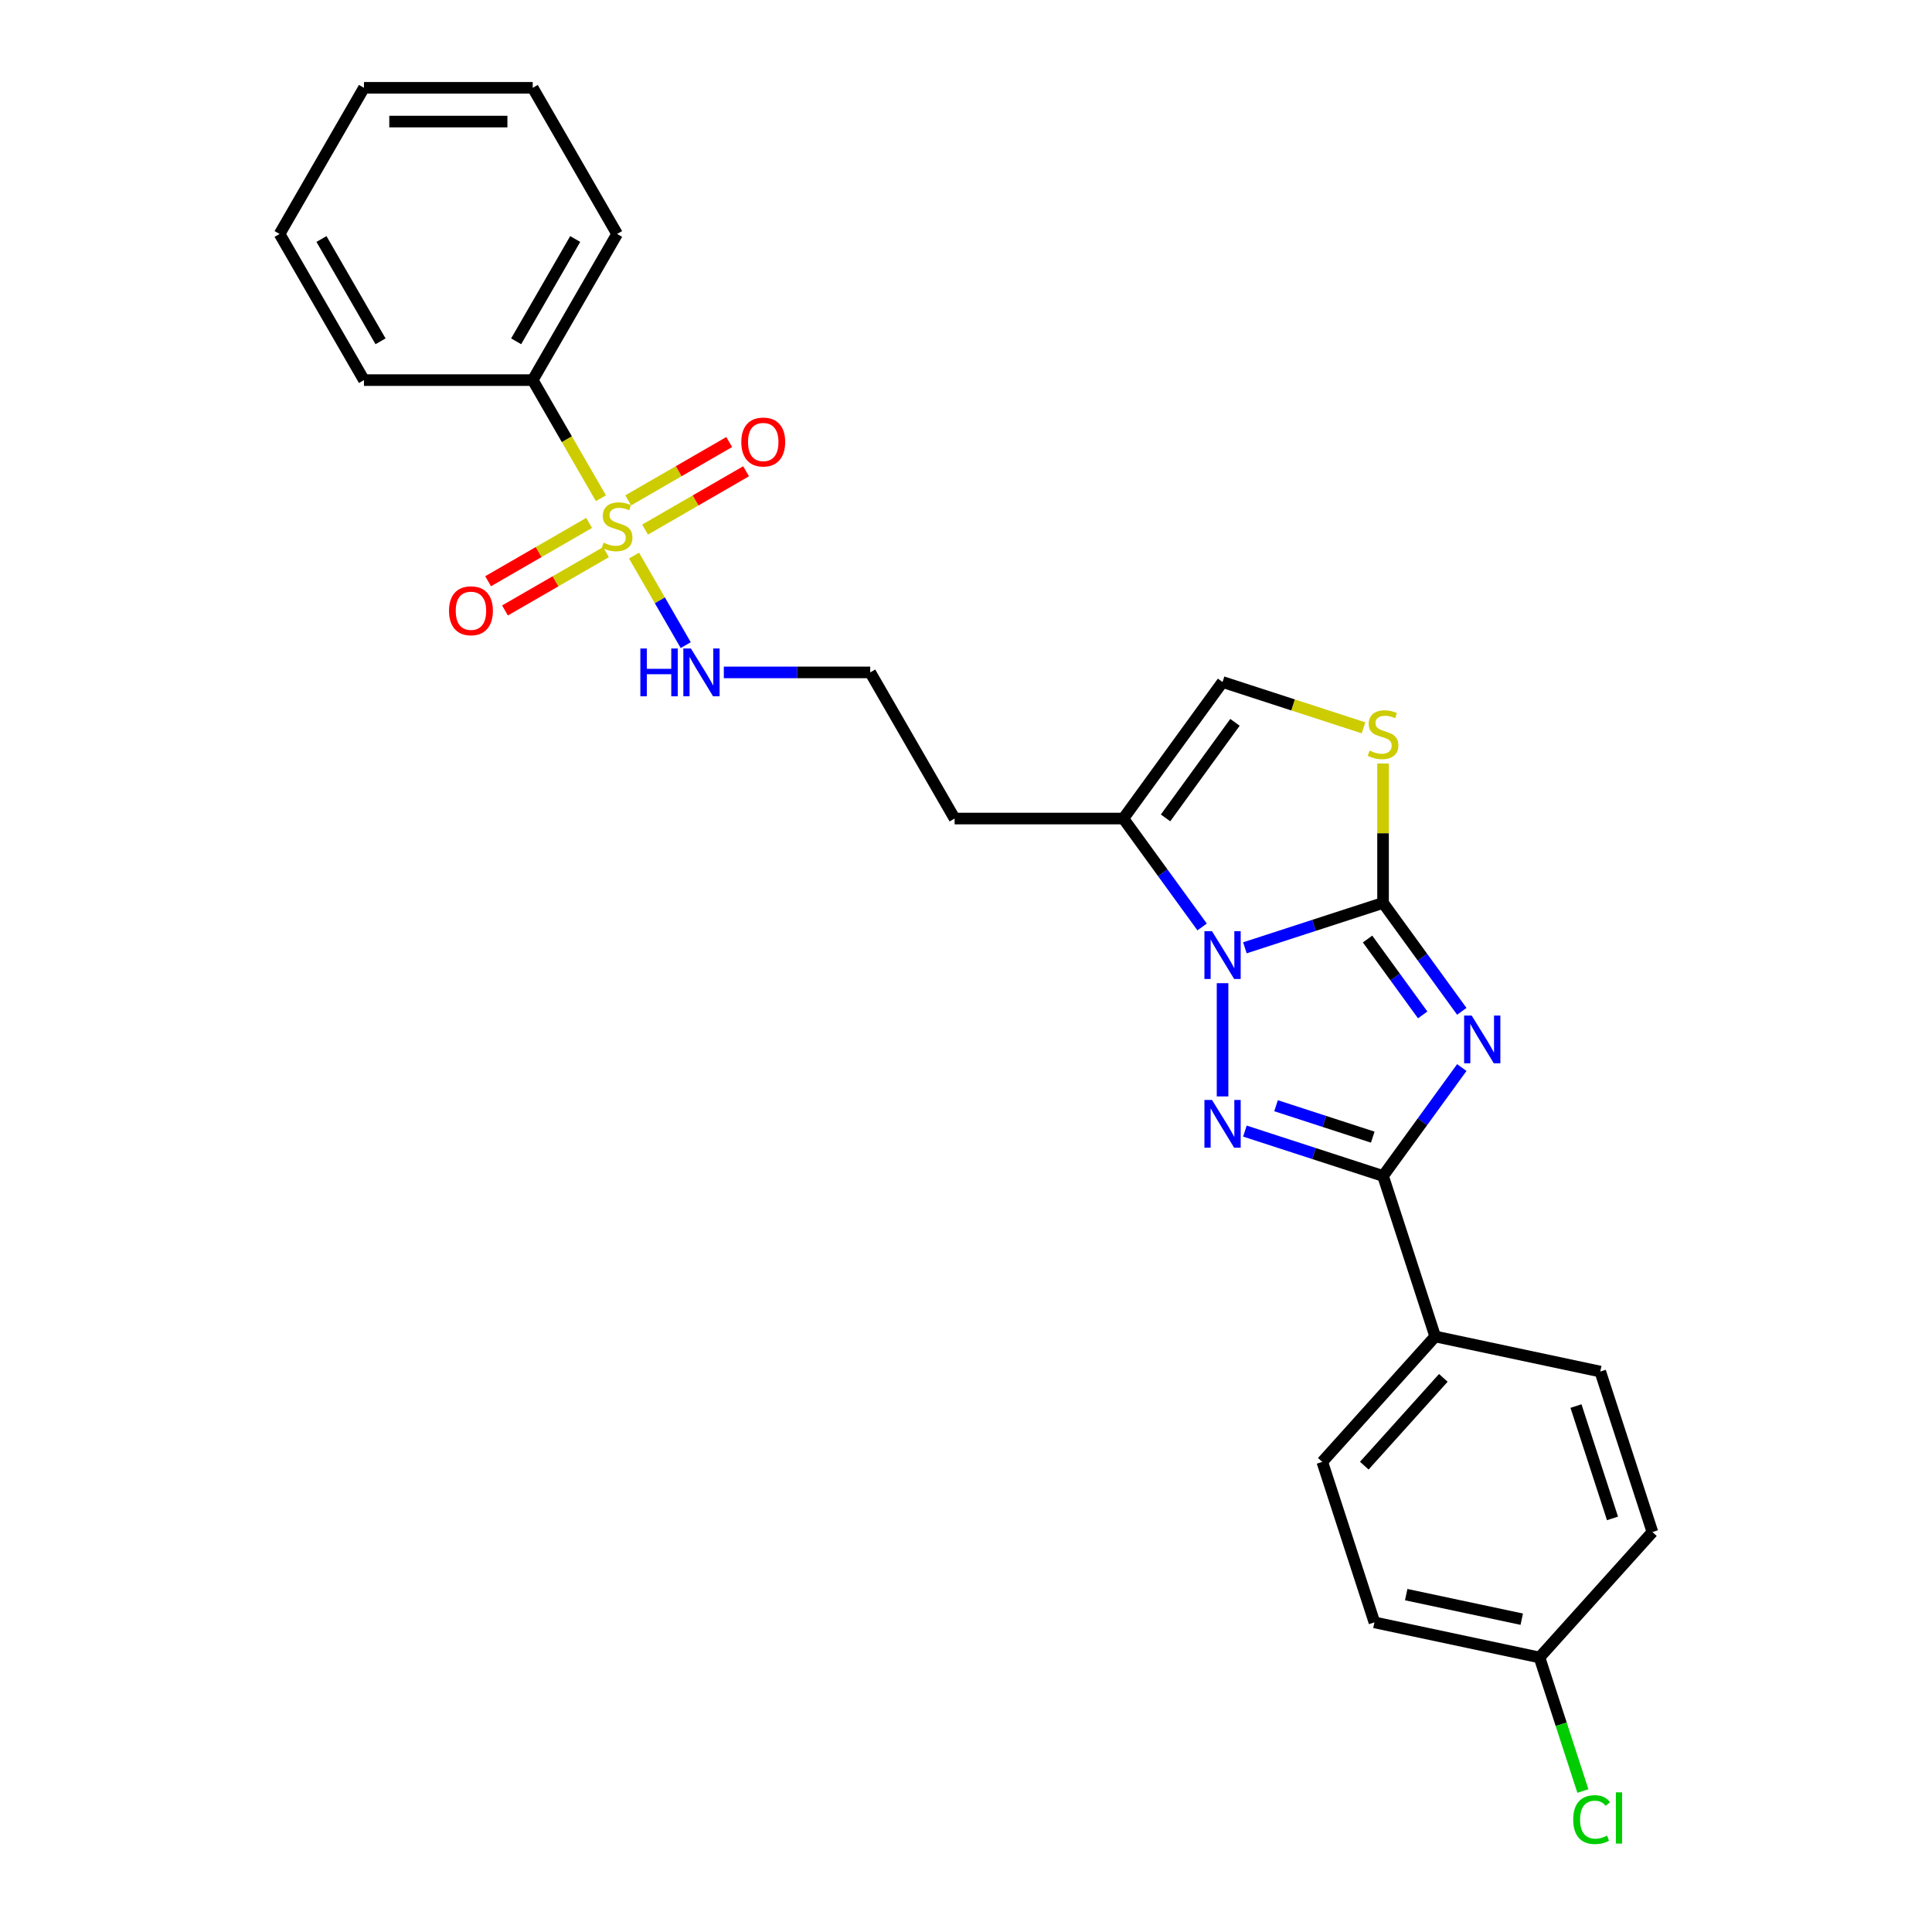 <?xml version='1.0' encoding='iso-8859-1'?>
<svg version='1.1' baseProfile='full'
              xmlns='http://www.w3.org/2000/svg'
                      xmlns:rdkit='http://www.rdkit.org/xml'
                      xmlns:xlink='http://www.w3.org/1999/xlink'
                  xml:space='preserve'
width='1000px' height='1000px' viewBox='0 0 1000 1000'>
<!-- END OF HEADER -->
<rect style='opacity:1.0;fill:#FFFFFF;stroke:none' width='1000' height='1000' x='0' y='0'> </rect>
<path class='bond-0' d='M 756.632,523.466 L 736.248,495.409' style='fill:none;fill-rule:evenodd;stroke:#0000FF;stroke-width:6px;stroke-linecap:butt;stroke-linejoin:miter;stroke-opacity:1' />
<path class='bond-0' d='M 736.248,495.409 L 715.864,467.353' style='fill:none;fill-rule:evenodd;stroke:#000000;stroke-width:6px;stroke-linecap:butt;stroke-linejoin:miter;stroke-opacity:1' />
<path class='bond-0' d='M 736.384,525.317 L 722.115,505.677' style='fill:none;fill-rule:evenodd;stroke:#0000FF;stroke-width:6px;stroke-linecap:butt;stroke-linejoin:miter;stroke-opacity:1' />
<path class='bond-0' d='M 722.115,505.677 L 707.846,486.038' style='fill:none;fill-rule:evenodd;stroke:#000000;stroke-width:6px;stroke-linecap:butt;stroke-linejoin:miter;stroke-opacity:1' />
<path class='bond-3' d='M 756.632,552.57 L 736.248,580.627' style='fill:none;fill-rule:evenodd;stroke:#0000FF;stroke-width:6px;stroke-linecap:butt;stroke-linejoin:miter;stroke-opacity:1' />
<path class='bond-3' d='M 736.248,580.627 L 715.864,608.683' style='fill:none;fill-rule:evenodd;stroke:#000000;stroke-width:6px;stroke-linecap:butt;stroke-linejoin:miter;stroke-opacity:1' />
<path class='bond-1' d='M 715.864,467.353 L 680.11,478.97' style='fill:none;fill-rule:evenodd;stroke:#000000;stroke-width:6px;stroke-linecap:butt;stroke-linejoin:miter;stroke-opacity:1' />
<path class='bond-1' d='M 680.11,478.97 L 644.356,490.587' style='fill:none;fill-rule:evenodd;stroke:#0000FF;stroke-width:6px;stroke-linecap:butt;stroke-linejoin:miter;stroke-opacity:1' />
<path class='bond-5' d='M 715.864,467.353 L 715.864,431.269' style='fill:none;fill-rule:evenodd;stroke:#000000;stroke-width:6px;stroke-linecap:butt;stroke-linejoin:miter;stroke-opacity:1' />
<path class='bond-5' d='M 715.864,431.269 L 715.864,395.186' style='fill:none;fill-rule:evenodd;stroke:#CCCC00;stroke-width:6px;stroke-linecap:butt;stroke-linejoin:miter;stroke-opacity:1' />
<path class='bond-6' d='M 622.219,479.792 L 601.835,451.736' style='fill:none;fill-rule:evenodd;stroke:#0000FF;stroke-width:6px;stroke-linecap:butt;stroke-linejoin:miter;stroke-opacity:1' />
<path class='bond-6' d='M 601.835,451.736 L 581.45,423.679' style='fill:none;fill-rule:evenodd;stroke:#000000;stroke-width:6px;stroke-linecap:butt;stroke-linejoin:miter;stroke-opacity:1' />
<path class='bond-26' d='M 632.792,508.896 L 632.792,567.503' style='fill:none;fill-rule:evenodd;stroke:#0000FF;stroke-width:6px;stroke-linecap:butt;stroke-linejoin:miter;stroke-opacity:1' />
<path class='bond-2' d='M 644.356,585.449 L 680.11,597.066' style='fill:none;fill-rule:evenodd;stroke:#0000FF;stroke-width:6px;stroke-linecap:butt;stroke-linejoin:miter;stroke-opacity:1' />
<path class='bond-2' d='M 680.11,597.066 L 715.864,608.683' style='fill:none;fill-rule:evenodd;stroke:#000000;stroke-width:6px;stroke-linecap:butt;stroke-linejoin:miter;stroke-opacity:1' />
<path class='bond-2' d='M 660.481,572.32 L 685.508,580.452' style='fill:none;fill-rule:evenodd;stroke:#0000FF;stroke-width:6px;stroke-linecap:butt;stroke-linejoin:miter;stroke-opacity:1' />
<path class='bond-2' d='M 685.508,580.452 L 710.536,588.584' style='fill:none;fill-rule:evenodd;stroke:#000000;stroke-width:6px;stroke-linecap:butt;stroke-linejoin:miter;stroke-opacity:1' />
<path class='bond-8' d='M 715.864,608.683 L 742.855,691.755' style='fill:none;fill-rule:evenodd;stroke:#000000;stroke-width:6px;stroke-linecap:butt;stroke-linejoin:miter;stroke-opacity:1' />
<path class='bond-4' d='M 328.173,287.57 L 341.554,310.745' style='fill:none;fill-rule:evenodd;stroke:#CCCC00;stroke-width:6px;stroke-linecap:butt;stroke-linejoin:miter;stroke-opacity:1' />
<path class='bond-4' d='M 341.554,310.745 L 354.934,333.92' style='fill:none;fill-rule:evenodd;stroke:#0000FF;stroke-width:6px;stroke-linecap:butt;stroke-linejoin:miter;stroke-opacity:1' />
<path class='bond-9' d='M 333.891,274.114 L 360.032,259.021' style='fill:none;fill-rule:evenodd;stroke:#CCCC00;stroke-width:6px;stroke-linecap:butt;stroke-linejoin:miter;stroke-opacity:1' />
<path class='bond-9' d='M 360.032,259.021 L 386.174,243.928' style='fill:none;fill-rule:evenodd;stroke:#FF0000;stroke-width:6px;stroke-linecap:butt;stroke-linejoin:miter;stroke-opacity:1' />
<path class='bond-9' d='M 325.156,258.985 L 351.298,243.892' style='fill:none;fill-rule:evenodd;stroke:#CCCC00;stroke-width:6px;stroke-linecap:butt;stroke-linejoin:miter;stroke-opacity:1' />
<path class='bond-9' d='M 351.298,243.892 L 377.439,228.799' style='fill:none;fill-rule:evenodd;stroke:#FF0000;stroke-width:6px;stroke-linecap:butt;stroke-linejoin:miter;stroke-opacity:1' />
<path class='bond-10' d='M 304.927,270.664 L 278.785,285.757' style='fill:none;fill-rule:evenodd;stroke:#CCCC00;stroke-width:6px;stroke-linecap:butt;stroke-linejoin:miter;stroke-opacity:1' />
<path class='bond-10' d='M 278.785,285.757 L 252.643,300.85' style='fill:none;fill-rule:evenodd;stroke:#FF0000;stroke-width:6px;stroke-linecap:butt;stroke-linejoin:miter;stroke-opacity:1' />
<path class='bond-10' d='M 313.661,285.793 L 287.52,300.886' style='fill:none;fill-rule:evenodd;stroke:#CCCC00;stroke-width:6px;stroke-linecap:butt;stroke-linejoin:miter;stroke-opacity:1' />
<path class='bond-10' d='M 287.52,300.886 L 261.378,315.979' style='fill:none;fill-rule:evenodd;stroke:#FF0000;stroke-width:6px;stroke-linecap:butt;stroke-linejoin:miter;stroke-opacity:1' />
<path class='bond-11' d='M 311.027,257.872 L 293.381,227.308' style='fill:none;fill-rule:evenodd;stroke:#CCCC00;stroke-width:6px;stroke-linecap:butt;stroke-linejoin:miter;stroke-opacity:1' />
<path class='bond-11' d='M 293.381,227.308 L 275.735,196.744' style='fill:none;fill-rule:evenodd;stroke:#000000;stroke-width:6px;stroke-linecap:butt;stroke-linejoin:miter;stroke-opacity:1' />
<path class='bond-7' d='M 705.749,376.719 L 669.27,364.866' style='fill:none;fill-rule:evenodd;stroke:#CCCC00;stroke-width:6px;stroke-linecap:butt;stroke-linejoin:miter;stroke-opacity:1' />
<path class='bond-7' d='M 669.27,364.866 L 632.792,353.014' style='fill:none;fill-rule:evenodd;stroke:#000000;stroke-width:6px;stroke-linecap:butt;stroke-linejoin:miter;stroke-opacity:1' />
<path class='bond-13' d='M 581.45,423.679 L 494.103,423.679' style='fill:none;fill-rule:evenodd;stroke:#000000;stroke-width:6px;stroke-linecap:butt;stroke-linejoin:miter;stroke-opacity:1' />
<path class='bond-27' d='M 581.45,423.679 L 632.792,353.014' style='fill:none;fill-rule:evenodd;stroke:#000000;stroke-width:6px;stroke-linecap:butt;stroke-linejoin:miter;stroke-opacity:1' />
<path class='bond-27' d='M 603.285,423.347 L 639.223,373.882' style='fill:none;fill-rule:evenodd;stroke:#000000;stroke-width:6px;stroke-linecap:butt;stroke-linejoin:miter;stroke-opacity:1' />
<path class='bond-14' d='M 742.855,691.755 L 684.409,756.667' style='fill:none;fill-rule:evenodd;stroke:#000000;stroke-width:6px;stroke-linecap:butt;stroke-linejoin:miter;stroke-opacity:1' />
<path class='bond-14' d='M 747.071,713.181 L 706.158,758.62' style='fill:none;fill-rule:evenodd;stroke:#000000;stroke-width:6px;stroke-linecap:butt;stroke-linejoin:miter;stroke-opacity:1' />
<path class='bond-15' d='M 742.855,691.755 L 828.294,709.916' style='fill:none;fill-rule:evenodd;stroke:#000000;stroke-width:6px;stroke-linecap:butt;stroke-linejoin:miter;stroke-opacity:1' />
<path class='bond-21' d='M 275.735,196.744 L 319.409,121.099' style='fill:none;fill-rule:evenodd;stroke:#000000;stroke-width:6px;stroke-linecap:butt;stroke-linejoin:miter;stroke-opacity:1' />
<path class='bond-21' d='M 267.157,176.663 L 297.729,123.711' style='fill:none;fill-rule:evenodd;stroke:#000000;stroke-width:6px;stroke-linecap:butt;stroke-linejoin:miter;stroke-opacity:1' />
<path class='bond-22' d='M 275.735,196.744 L 188.388,196.744' style='fill:none;fill-rule:evenodd;stroke:#000000;stroke-width:6px;stroke-linecap:butt;stroke-linejoin:miter;stroke-opacity:1' />
<path class='bond-12' d='M 374.647,348.034 L 412.538,348.034' style='fill:none;fill-rule:evenodd;stroke:#0000FF;stroke-width:6px;stroke-linecap:butt;stroke-linejoin:miter;stroke-opacity:1' />
<path class='bond-12' d='M 412.538,348.034 L 450.429,348.034' style='fill:none;fill-rule:evenodd;stroke:#000000;stroke-width:6px;stroke-linecap:butt;stroke-linejoin:miter;stroke-opacity:1' />
<path class='bond-17' d='M 494.103,423.679 L 450.429,348.034' style='fill:none;fill-rule:evenodd;stroke:#000000;stroke-width:6px;stroke-linecap:butt;stroke-linejoin:miter;stroke-opacity:1' />
<path class='bond-19' d='M 684.409,756.667 L 711.401,839.739' style='fill:none;fill-rule:evenodd;stroke:#000000;stroke-width:6px;stroke-linecap:butt;stroke-linejoin:miter;stroke-opacity:1' />
<path class='bond-18' d='M 828.294,709.916 L 855.286,792.988' style='fill:none;fill-rule:evenodd;stroke:#000000;stroke-width:6px;stroke-linecap:butt;stroke-linejoin:miter;stroke-opacity:1' />
<path class='bond-18' d='M 815.728,727.775 L 834.623,785.926' style='fill:none;fill-rule:evenodd;stroke:#000000;stroke-width:6px;stroke-linecap:butt;stroke-linejoin:miter;stroke-opacity:1' />
<path class='bond-16' d='M 796.839,857.9 L 855.286,792.988' style='fill:none;fill-rule:evenodd;stroke:#000000;stroke-width:6px;stroke-linecap:butt;stroke-linejoin:miter;stroke-opacity:1' />
<path class='bond-20' d='M 796.839,857.9 L 808.07,892.465' style='fill:none;fill-rule:evenodd;stroke:#000000;stroke-width:6px;stroke-linecap:butt;stroke-linejoin:miter;stroke-opacity:1' />
<path class='bond-20' d='M 808.07,892.465 L 819.301,927.031' style='fill:none;fill-rule:evenodd;stroke:#00CC00;stroke-width:6px;stroke-linecap:butt;stroke-linejoin:miter;stroke-opacity:1' />
<path class='bond-28' d='M 796.839,857.9 L 711.401,839.739' style='fill:none;fill-rule:evenodd;stroke:#000000;stroke-width:6px;stroke-linecap:butt;stroke-linejoin:miter;stroke-opacity:1' />
<path class='bond-28' d='M 787.655,838.088 L 727.848,825.375' style='fill:none;fill-rule:evenodd;stroke:#000000;stroke-width:6px;stroke-linecap:butt;stroke-linejoin:miter;stroke-opacity:1' />
<path class='bond-23' d='M 319.409,121.099 L 275.735,45.455' style='fill:none;fill-rule:evenodd;stroke:#000000;stroke-width:6px;stroke-linecap:butt;stroke-linejoin:miter;stroke-opacity:1' />
<path class='bond-24' d='M 188.388,196.744 L 144.714,121.099' style='fill:none;fill-rule:evenodd;stroke:#000000;stroke-width:6px;stroke-linecap:butt;stroke-linejoin:miter;stroke-opacity:1' />
<path class='bond-24' d='M 196.966,176.663 L 166.394,123.711' style='fill:none;fill-rule:evenodd;stroke:#000000;stroke-width:6px;stroke-linecap:butt;stroke-linejoin:miter;stroke-opacity:1' />
<path class='bond-29' d='M 275.735,45.455 L 188.388,45.455' style='fill:none;fill-rule:evenodd;stroke:#000000;stroke-width:6px;stroke-linecap:butt;stroke-linejoin:miter;stroke-opacity:1' />
<path class='bond-29' d='M 262.633,62.924 L 201.49,62.924' style='fill:none;fill-rule:evenodd;stroke:#000000;stroke-width:6px;stroke-linecap:butt;stroke-linejoin:miter;stroke-opacity:1' />
<path class='bond-25' d='M 144.714,121.099 L 188.388,45.455' style='fill:none;fill-rule:evenodd;stroke:#000000;stroke-width:6px;stroke-linecap:butt;stroke-linejoin:miter;stroke-opacity:1' />
<path  class='atom-0' d='M 761.737 525.65
L 769.843 538.752
Q 770.647 540.044, 771.939 542.385
Q 773.232 544.726, 773.302 544.866
L 773.302 525.65
L 776.586 525.65
L 776.586 550.386
L 773.197 550.386
L 764.497 536.061
Q 763.484 534.384, 762.401 532.463
Q 761.353 530.541, 761.038 529.947
L 761.038 550.386
L 757.824 550.386
L 757.824 525.65
L 761.737 525.65
' fill='#0000FF'/>
<path  class='atom-2' d='M 627.324 481.976
L 635.429 495.078
Q 636.233 496.371, 637.526 498.712
Q 638.819 501.053, 638.888 501.192
L 638.888 481.976
L 642.173 481.976
L 642.173 506.713
L 638.784 506.713
L 630.084 492.388
Q 629.071 490.711, 627.988 488.789
Q 626.939 486.867, 626.625 486.273
L 626.625 506.713
L 623.411 506.713
L 623.411 481.976
L 627.324 481.976
' fill='#0000FF'/>
<path  class='atom-3' d='M 627.324 569.323
L 635.429 582.425
Q 636.233 583.718, 637.526 586.059
Q 638.819 588.4, 638.888 588.54
L 638.888 569.323
L 642.173 569.323
L 642.173 594.06
L 638.784 594.06
L 630.084 579.735
Q 629.071 578.058, 627.988 576.136
Q 626.939 574.215, 626.625 573.621
L 626.625 594.06
L 623.411 594.06
L 623.411 569.323
L 627.324 569.323
' fill='#0000FF'/>
<path  class='atom-5' d='M 312.421 280.879
Q 312.7 280.984, 313.853 281.473
Q 315.006 281.962, 316.264 282.277
Q 317.557 282.556, 318.815 282.556
Q 321.156 282.556, 322.518 281.438
Q 323.881 280.285, 323.881 278.294
Q 323.881 276.931, 323.182 276.093
Q 322.518 275.254, 321.47 274.8
Q 320.422 274.346, 318.675 273.822
Q 316.474 273.158, 315.146 272.529
Q 313.853 271.9, 312.91 270.572
Q 312.002 269.245, 312.002 267.009
Q 312.002 263.899, 314.098 261.977
Q 316.229 260.056, 320.422 260.056
Q 323.287 260.056, 326.536 261.418
L 325.733 264.109
Q 322.763 262.886, 320.527 262.886
Q 318.116 262.886, 316.788 263.899
Q 315.461 264.877, 315.496 266.589
Q 315.496 267.917, 316.159 268.721
Q 316.858 269.524, 317.836 269.978
Q 318.85 270.433, 320.527 270.957
Q 322.763 271.655, 324.09 272.354
Q 325.418 273.053, 326.362 274.486
Q 327.34 275.883, 327.34 278.294
Q 327.34 281.718, 325.034 283.57
Q 322.763 285.386, 318.954 285.386
Q 316.753 285.386, 315.076 284.897
Q 313.434 284.443, 311.478 283.64
L 312.421 280.879
' fill='#CCCC00'/>
<path  class='atom-6' d='M 708.876 388.496
Q 709.155 388.6, 710.308 389.089
Q 711.461 389.579, 712.719 389.893
Q 714.012 390.173, 715.27 390.173
Q 717.611 390.173, 718.973 389.055
Q 720.336 387.902, 720.336 385.91
Q 720.336 384.547, 719.637 383.709
Q 718.973 382.87, 717.925 382.416
Q 716.877 381.962, 715.13 381.438
Q 712.929 380.774, 711.601 380.145
Q 710.308 379.516, 709.365 378.189
Q 708.457 376.861, 708.457 374.625
Q 708.457 371.515, 710.553 369.594
Q 712.684 367.672, 716.877 367.672
Q 719.742 367.672, 722.991 369.035
L 722.188 371.725
Q 719.218 370.502, 716.982 370.502
Q 714.571 370.502, 713.243 371.515
Q 711.916 372.494, 711.951 374.206
Q 711.951 375.533, 712.614 376.337
Q 713.313 377.14, 714.291 377.595
Q 715.305 378.049, 716.982 378.573
Q 719.218 379.272, 720.546 379.97
Q 721.873 380.669, 722.817 382.102
Q 723.795 383.499, 723.795 385.91
Q 723.795 389.334, 721.489 391.186
Q 719.218 393.003, 715.41 393.003
Q 713.208 393.003, 711.531 392.513
Q 709.889 392.059, 707.933 391.256
L 708.876 388.496
' fill='#CCCC00'/>
<path  class='atom-10' d='M 383.698 228.785
Q 383.698 222.846, 386.633 219.527
Q 389.568 216.207, 395.054 216.207
Q 400.539 216.207, 403.474 219.527
Q 406.409 222.846, 406.409 228.785
Q 406.409 234.795, 403.439 238.219
Q 400.469 241.608, 395.054 241.608
Q 389.603 241.608, 386.633 238.219
Q 383.698 234.83, 383.698 228.785
M 395.054 238.813
Q 398.827 238.813, 400.853 236.297
Q 402.915 233.747, 402.915 228.785
Q 402.915 223.929, 400.853 221.483
Q 398.827 219.003, 395.054 219.003
Q 391.28 219.003, 389.219 221.448
Q 387.192 223.894, 387.192 228.785
Q 387.192 233.782, 389.219 236.297
Q 391.28 238.813, 395.054 238.813
' fill='#FF0000'/>
<path  class='atom-11' d='M 232.409 316.133
Q 232.409 310.193, 235.344 306.874
Q 238.278 303.555, 243.764 303.555
Q 249.249 303.555, 252.184 306.874
Q 255.119 310.193, 255.119 316.133
Q 255.119 322.142, 252.149 325.566
Q 249.179 328.955, 243.764 328.955
Q 238.313 328.955, 235.344 325.566
Q 232.409 322.177, 232.409 316.133
M 243.764 326.16
Q 247.537 326.16, 249.564 323.645
Q 251.625 321.094, 251.625 316.133
Q 251.625 311.276, 249.564 308.83
Q 247.537 306.35, 243.764 306.35
Q 239.99 306.35, 237.929 308.795
Q 235.903 311.241, 235.903 316.133
Q 235.903 321.129, 237.929 323.645
Q 239.99 326.16, 243.764 326.16
' fill='#FF0000'/>
<path  class='atom-13' d='M 331.445 335.666
L 334.799 335.666
L 334.799 346.182
L 347.447 346.182
L 347.447 335.666
L 350.801 335.666
L 350.801 360.402
L 347.447 360.402
L 347.447 348.977
L 334.799 348.977
L 334.799 360.402
L 331.445 360.402
L 331.445 335.666
' fill='#0000FF'/>
<path  class='atom-13' d='M 357.614 335.666
L 365.72 348.768
Q 366.524 350.061, 367.816 352.401
Q 369.109 354.742, 369.179 354.882
L 369.179 335.666
L 372.463 335.666
L 372.463 360.402
L 369.074 360.402
L 360.375 346.077
Q 359.361 344.4, 358.278 342.479
Q 357.23 340.557, 356.916 339.963
L 356.916 360.402
L 353.701 360.402
L 353.701 335.666
L 357.614 335.666
' fill='#0000FF'/>
<path  class='atom-21' d='M 814.292 941.828
Q 814.292 935.678, 817.157 932.464
Q 820.057 929.215, 825.543 929.215
Q 830.644 929.215, 833.369 932.813
L 831.063 934.7
Q 829.072 932.08, 825.543 932.08
Q 821.804 932.08, 819.813 934.595
Q 817.856 937.076, 817.856 941.828
Q 817.856 946.719, 819.883 949.235
Q 821.944 951.75, 825.927 951.75
Q 828.652 951.75, 831.832 950.108
L 832.81 952.729
Q 831.517 953.567, 829.561 954.056
Q 827.604 954.545, 825.438 954.545
Q 820.057 954.545, 817.157 951.261
Q 814.292 947.977, 814.292 941.828
' fill='#00CC00'/>
<path  class='atom-21' d='M 836.374 927.712
L 839.588 927.712
L 839.588 954.231
L 836.374 954.231
L 836.374 927.712
' fill='#00CC00'/>
</svg>

